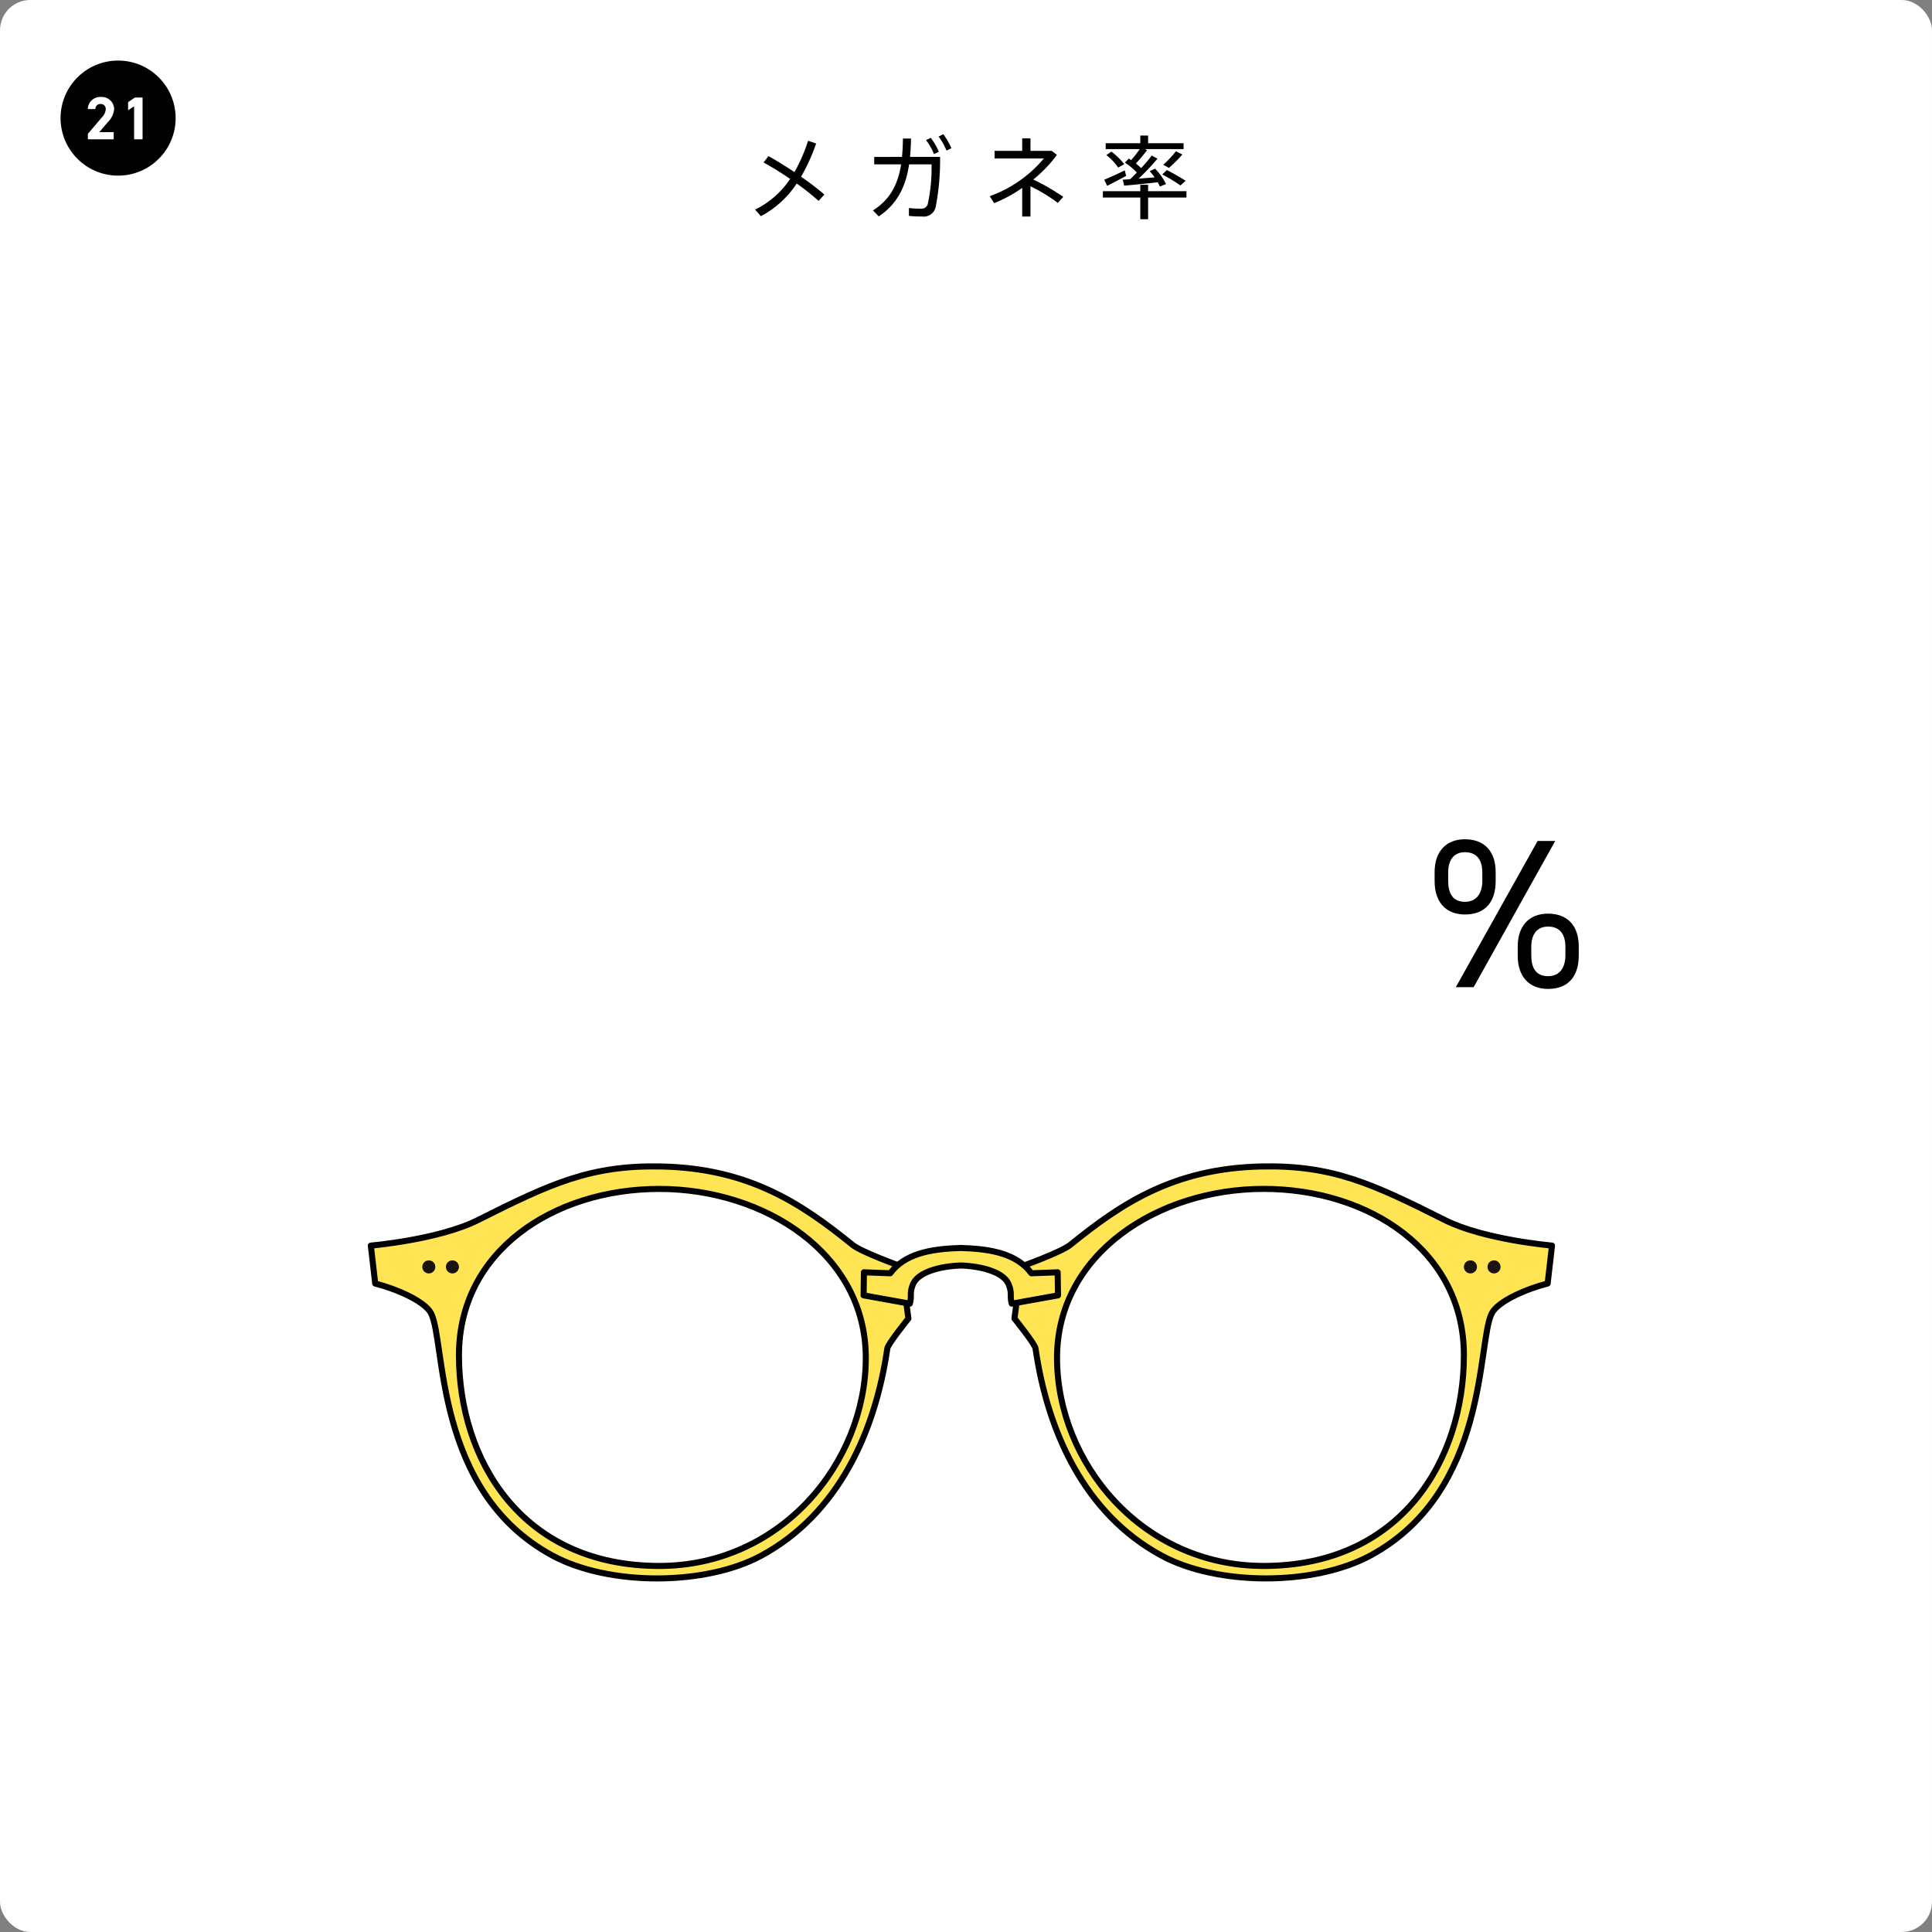 <svg xmlns="http://www.w3.org/2000/svg" width="319" height="319"><rect width="100%" height="100%" fill="#808080" stroke="none"/><g transform="translate(-28 -5557)"><rect width="319" height="319" rx="5" transform="translate(28 5557)" fill="#fff"/><path d="M154.885 5582.775l-.81 1.05a50.555 50.555 0 014.38 2.715 14.535 14.535 0 01-5.79 5.07l.975 1.08a16.089 16.089 0 005.91-5.385 42.368 42.368 0 013.615 2.865l.945-1.05a43.316 43.316 0 00-3.84-2.94 31.946 31.946 0 002.49-5.49l-1.335-.45a27.043 27.043 0 01-2.25 5.175c-1.5-.99-3.015-1.935-4.29-2.64zm28.095-3.225a10.916 10.916 0 011.305 2.31l.8-.39a10.76 10.76 0 00-1.335-2.31zm-2.07.585a10.3 10.3 0 011.305 2.31l.8-.39a10.657 10.657 0 00-1.335-2.3zm-8.565 2.775v1.23h4.44c-.54 3.435-1.89 5.865-4.65 7.6l.96.99c3-2.025 4.44-4.785 5.01-8.595h3.705a27.946 27.946 0 01-.63 6.585 1.065 1.065 0 01-1.14.735 18.2 18.2 0 01-1.965-.105v1.295a17.358 17.358 0 002.16.1 2.011 2.011 0 002.25-1.53 40.6 40.6 0 00.735-8.31h-4.965c.09-.945.15-1.965.165-3.03h-1.335a37.58 37.58 0 01-.15 3.03zm26.265 3.735a22.458 22.458 0 003.9-4.065l-.855-.675h-3.51v-2.055h-1.365v2.055h-4.56v1.26h8.13a20.76 20.76 0 01-8.925 6.225l.72 1.155a22.708 22.708 0 004.635-2.52v4.725h1.365v-4.995a27.513 27.513 0 014.515 2.745l.9-.99a35.519 35.519 0 00-4.95-2.865zm23.55-4.665a16.915 16.915 0 01-2.085 2.22c.045.03.105.06.93.525a22.027 22.027 0 002.22-2.22zm-11.49.62a9.553 9.553 0 011.965 2.07l.99-.555a10.7 10.7 0 00-2.115-2.075zm9.24 3.21a26.743 26.743 0 012.99 1.81l.87-.765c-.855-.555-1.875-1.14-3.1-1.785zm-9.585.87l.48 1.005c.81-.405 2.19-1.125 3.135-1.65l-.225-.9a70.914 70.914 0 01-3.39 1.54zm3.045 0c.12.42.18.69.24.975 1.41-.12 3.87-.375 5.55-.555a5.086 5.086 0 01.345.7l1.02-.405a9.74 9.74 0 00-1.815-2.55l-.87.42c.3.345.57.69.81 1.02-.81.075-1.755.135-2.655.21a37.3 37.3 0 003.12-3.3l-.945-.51a23.7 23.7 0 01-1.755 2.07 9.03 9.03 0 00-.87-.765 21.107 21.107 0 001.845-2.205l-.36-.165h6.4v-.975h-5.86v-1.26h-1.29v1.26h-5.715v.975h5.625a18.593 18.593 0 01-1.425 1.815c-.135-.09-.255-.165-.4-.255l-.63.675a10.353 10.353 0 011.975 1.635c-.36.375-.735.75-1.11 1.095-.465.045-.885.06-1.23.09zm-3.27 1.885v1.05h6.18v3.585h1.29v-3.585h6.33v-1.05h-6.33v-1.05h-1.29v1.05z"/><g transform="translate(89.23 5749.588)"><path d="M87.629 16.533s-6.613-2.375-8.1-3.581C71.093 6.109 62.419.326 48.002.014c-11.709-.254-18.3 2.813-30.311 8.847C11.21 12.115 0 13.078 0 13.078l.724 6.264c3.3.824 8.156 2.861 9.217 4.912 2.446 4.73.424 29.318 19.96 39.959 9.394 5.115 25.329 5.048 34.546.069 12.811-6.921 18.86-20.573 20.834-34.236.106-.737 3.476-4.922 3.476-4.922zm-40.01 49.439c-22.8 0-33.07-17.613-33.07-34.8S30.191 3.719 47.619 3.719s34.109 10.711 34.109 27.9-13.914 34.353-34.109 34.353z" fill="#ffe553" stroke="#000" stroke-linecap="round" stroke-linejoin="round"/><circle cx="1.079" cy="1.079" r="1.079" transform="translate(8.495 15.515)" fill="#1a1311"/><circle cx="1.079" cy="1.079" r="1.079" transform="translate(12.391 15.515)" fill="#1a1311"/><path d="M177.337 8.859c-12.014-6.034-18.6-9.1-30.31-8.847-14.418.311-23.092 6.095-31.527 12.938-1.487 1.206-8.1 3.581-8.1 3.581l-1.128 8.59s3.37 4.185 3.476 4.922c1.973 13.663 8.024 27.315 20.835 34.236 9.217 4.979 25.152 5.046 34.545-.069 19.537-10.64 17.514-35.229 19.96-39.959 1.061-2.051 5.92-4.088 9.217-4.912l.724-6.264s-11.21-.959-17.692-4.216zm-29.927 57.11c-20.195 0-34.109-17.163-34.109-34.355s16.682-27.9 34.109-27.9 33.07 10.261 33.07 27.453-10.266 34.805-33.07 34.805z" fill="#ffe553" stroke="#000" stroke-linecap="round" stroke-linejoin="round"/><circle cx="1.079" cy="1.079" r="1.079" transform="translate(184.374 15.515)" fill="#1a1311"/><circle cx="1.079" cy="1.079" r="1.079" transform="translate(180.479 15.515)" fill="#1a1311"/><path d="M113.405 17.487l-4.342.16c-2.349-3.167-6.515-4.023-11.437-4.165v-.017c-.073 0-.142.007-.215.008s-.142-.007-.215-.008v.017c-4.923.142-9.089 1-11.438 4.165l-4.342-.16-.053 3.808 7.632 1.371c.383-1.3-.123-1.723.542-3.252.828-1.9 4.227-2.917 7.874-3.056 3.647.139 7.046 1.152 7.874 3.056.664 1.529.16 1.948.543 3.252l7.632-1.371z" fill="#ffe553" stroke="#000" stroke-linecap="round" stroke-linejoin="round"/></g><g transform="translate(0 5303)"><circle cx="9.5" cy="9.5" r="9.5" transform="translate(38 264)"/><path d="M46.77 275.82h-2.38l1.42-1.67a3.431 3.431 0 001.04-2.14 2.051 2.051 0 00-2.18-2 2.041 2.041 0 00-2.17 2h1.24a.823.823 0 01.86-.84.807.807 0 01.86.84 2.113 2.113 0 01-.64 1.37l-2.31 2.72v.9h4.26zm4.77-5.72h-1.26l-1.13.76v1.35l.99-.65V277h1.4z" fill="#fff"/></g><path d="M281.885 5695.85l-13.51 24.15h2.94l13.475-24.15zm6.79 17.43c0-3.43-1.855-5.425-5.075-5.425-3.115 0-5.005 2.03-5.005 5.425v1.505c0 3.4 1.82 5.5 5.005 5.5 3.57 0 5.075-2.345 5.075-5.5zm-5.075 4.9c-2.065 0-2.765-1.47-2.765-3.43v-1.4c0-2.135.98-3.36 2.765-3.36 1.89 0 2.87 1.19 2.87 3.36v1.4c0 1.925-.875 3.43-2.87 3.43zm-8.645-17.18c0-3.43-1.855-5.425-5.075-5.425-3.115-.005-5.005 2.025-5.005 5.425v1.5c0 3.4 1.82 5.495 5.005 5.495 3.57 0 5.075-2.345 5.075-5.495zm-5.075 4.9c-2.065 0-2.765-1.47-2.765-3.43v-1.4c0-2.135.98-3.36 2.765-3.36 1.89 0 2.87 1.19 2.87 3.36v1.4c0 1.92-.875 3.43-2.87 3.43z"/></g></svg>